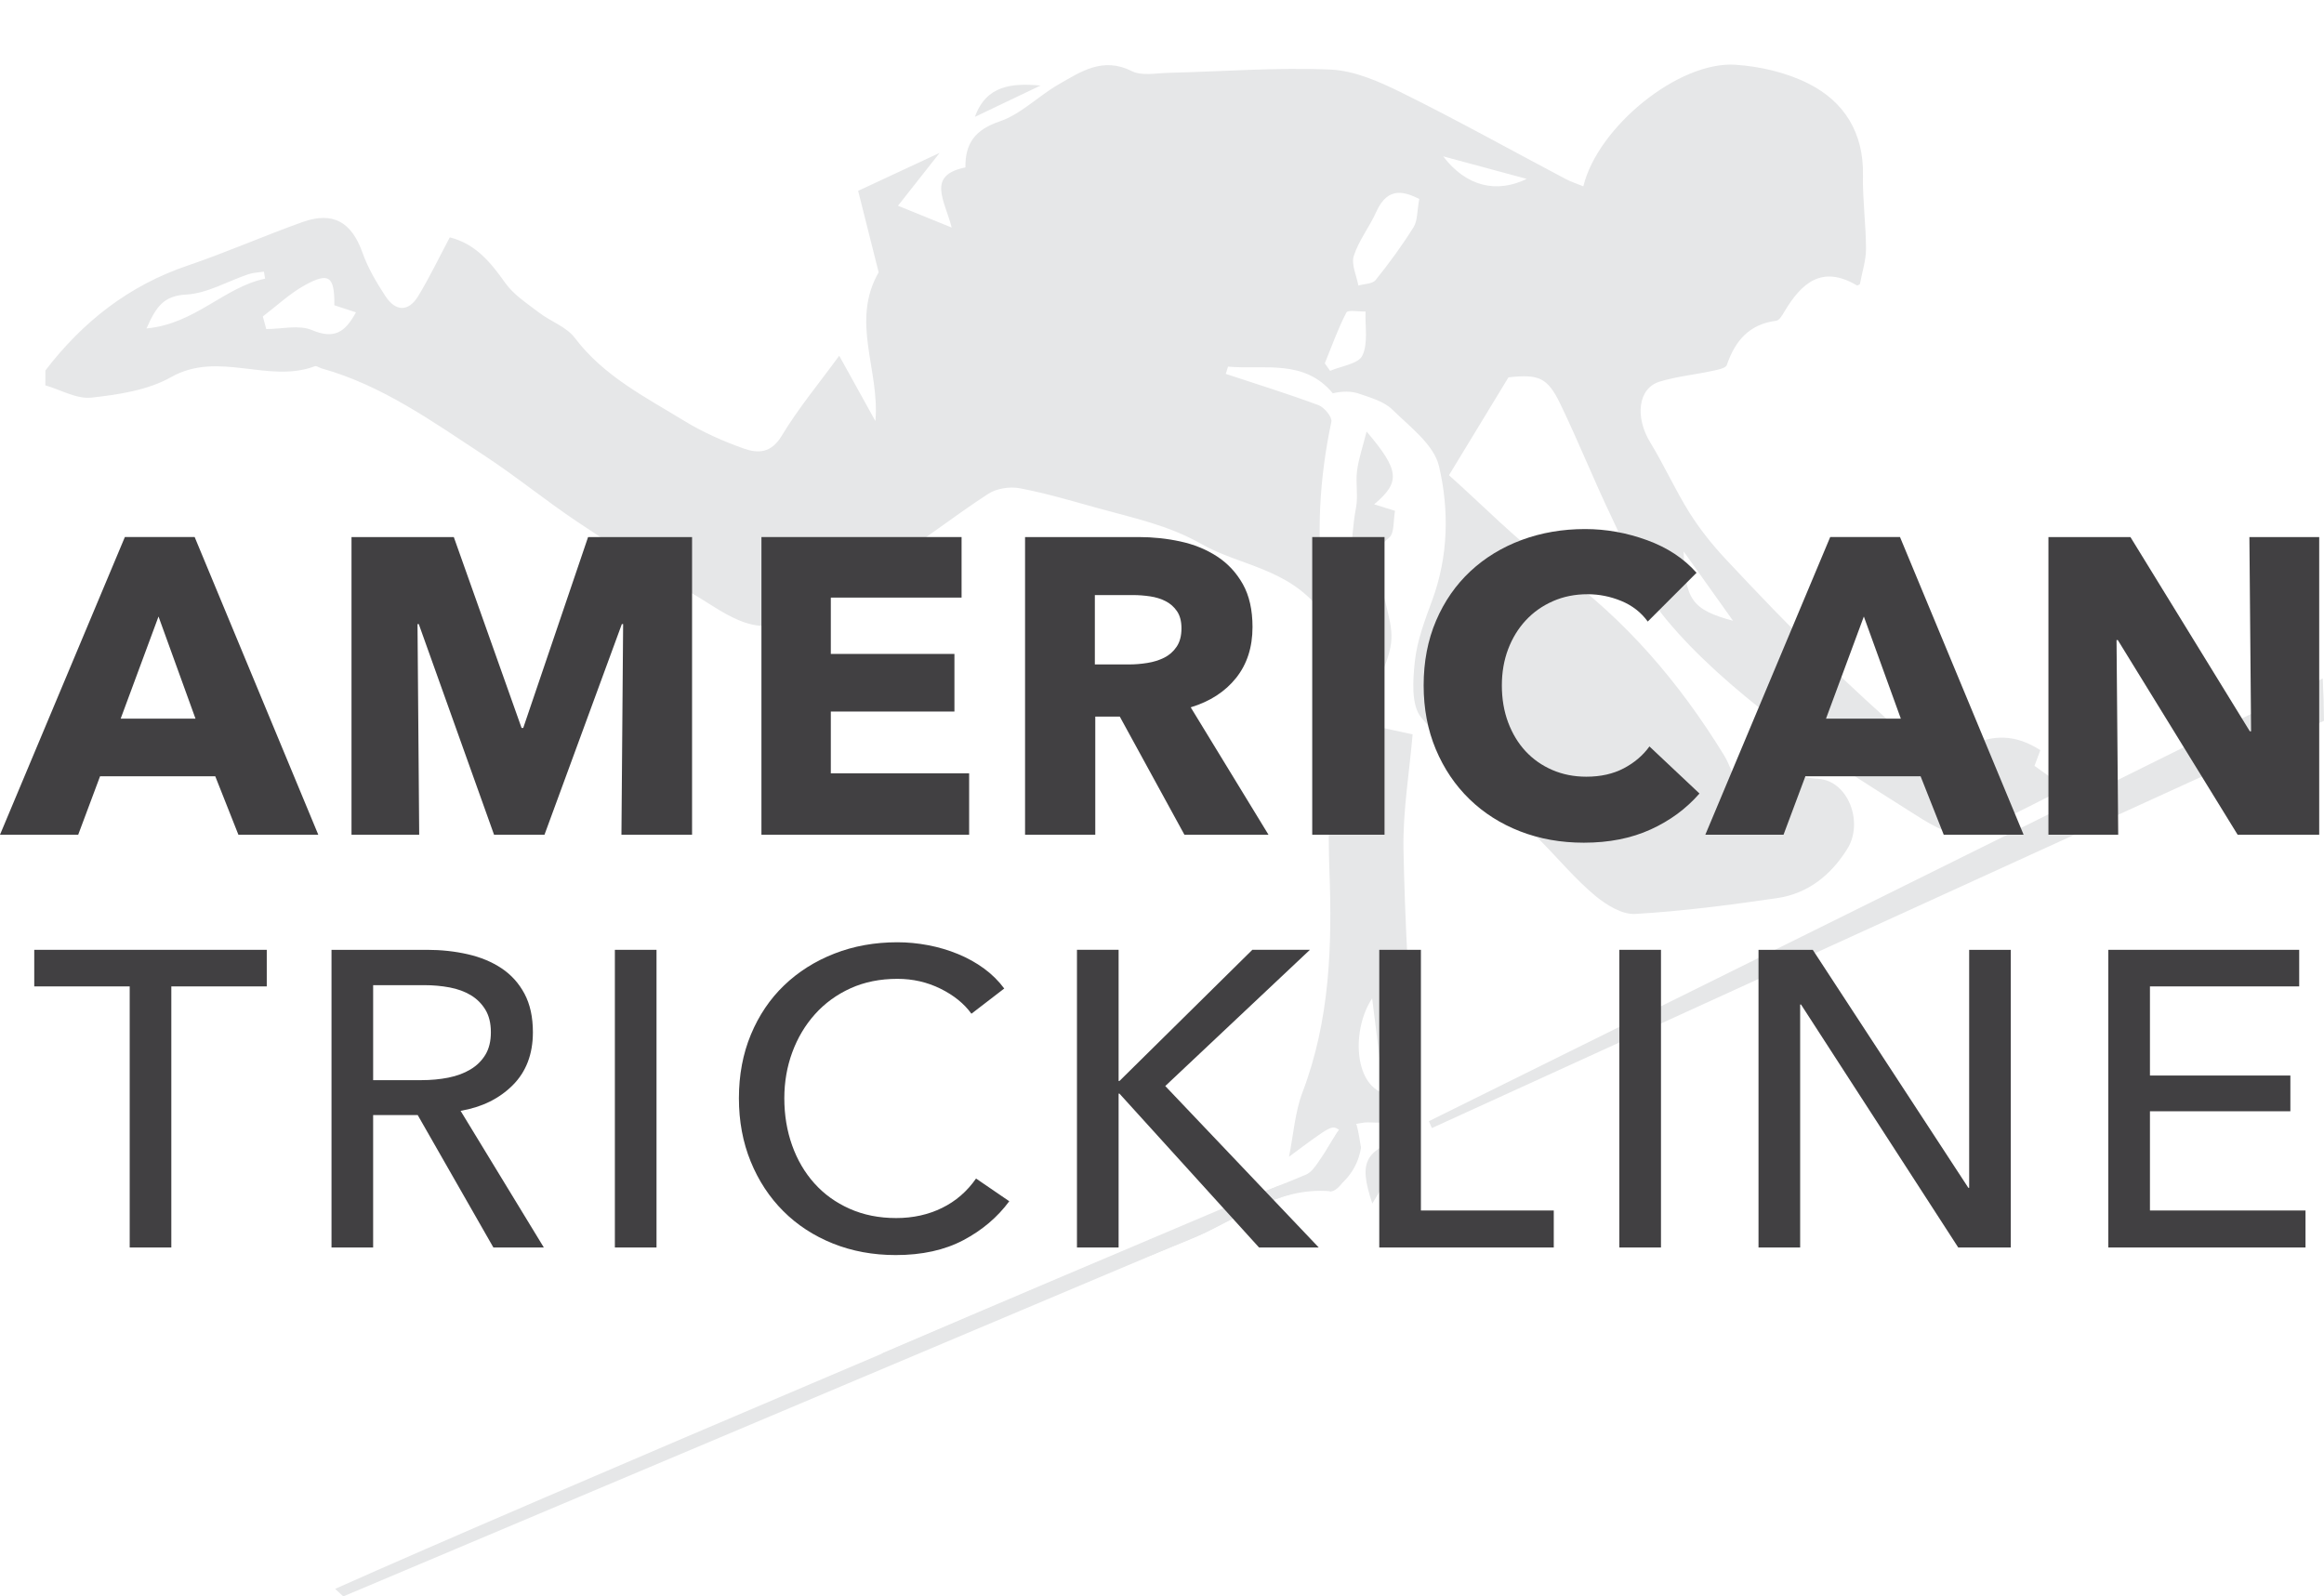 <?xml version="1.0" encoding="UTF-8" standalone="no"?>
<!-- Generator: Adobe Illustrator 16.0.0, SVG Export Plug-In . SVG Version: 6.00 Build 0)  -->

<svg
   xmlns:dc="http://purl.org/dc/elements/1.1/"
   xmlns:cc="http://creativecommons.org/ns#"
   xmlns:rdf="http://www.w3.org/1999/02/22-rdf-syntax-ns#"
   xmlns:svg="http://www.w3.org/2000/svg"
   xmlns="http://www.w3.org/2000/svg"
   xmlns:sodipodi="http://sodipodi.sourceforge.net/DTD/sodipodi-0.dtd"
   xmlns:inkscape="http://www.inkscape.org/namespaces/inkscape"
   version="1.1"
   id="Layer_1"
   x="0px"
   y="0px"
   width="611.38"
   height="420"
   viewBox="0 0 611.38 420"
   enable-background="new 0 0 648 648"
   xml:space="preserve"
   inkscape:version="0.91 r13725"
   sodipodi:docname="ATA_logo.new.svg"><defs
     id="defs3824" /><sodipodi:namedview
     pagecolor="#ffffff"
     bordercolor="#666666"
     borderopacity="1"
     objecttolerance="10"
     gridtolerance="10"
     guidetolerance="10"
     inkscape:pageopacity="0"
     inkscape:pageshadow="2"
     inkscape:window-width="1446"
     inkscape:window-height="859"
     id="namedview3822"
     showgrid="false"
     fit-margin-bottom="0"
     fit-margin-top="20"
     fit-margin-left="0"
     fit-margin-right="0"
     inkscape:zoom="1"
     inkscape:cx="305.69"
     inkscape:cy="201.50211"
     inkscape:window-x="0"
     inkscape:window-y="0"
     inkscape:window-maximized="0"
     inkscape:current-layer="Layer_1" /><g
     id="g3756"
     transform="translate(-18.31,-95.955)"><g
       id="g3758"><path
         d="m 397.978,137.09 c 5.994,7.898 13.989,9.828 21.972,5.93 -7.284,-1.964 -13.786,-3.72 -21.972,-5.93 l 0,0 z m 63.261,103.956 c 0.325,12.649 2.151,15.309 12.986,18.232 -4.502,-6.333 -8.406,-11.8 -12.986,-18.232 l 0,0 z m -94.412,-49.497 c 0.466,0.655 0.934,1.312 1.401,1.973 2.951,-1.28 7.438,-1.824 8.481,-4.013 1.559,-3.25 0.68,-7.675 0.842,-11.59 -1.744,0.045 -4.652,-0.502 -5.041,0.249 -2.225,4.288 -3.853,8.891 -5.683,13.381 l 0,0 z M 88.046,169.27 c -0.098,-0.611 -0.199,-1.223 -0.3,-1.837 -1.362,0.211 -2.783,0.233 -4.07,0.663 -5.469,1.835 -10.832,5.052 -16.364,5.354 -5.968,0.318 -7.92,3.189 -10.461,8.913 12.794,-1.173 20.423,-10.853 31.195,-13.093 l 0,0 z m 303.636,-20.98 c -3.318,-1.585 -8.126,-3.764 -11.304,3.379 -1.768,3.965 -4.609,7.522 -5.919,11.6 -0.72,2.241 0.728,5.183 1.194,7.808 1.547,-0.454 3.705,-0.405 4.537,-1.439 3.584,-4.443 6.963,-9.075 9.989,-13.912 1.072,-1.701 0.895,-4.17 1.503,-7.436 l 0,0 z M 87.45,179.212 c 0.301,1.105 0.604,2.211 0.907,3.317 4.04,0 8.583,-1.179 12.012,0.267 5.827,2.458 8.708,0.64 11.582,-4.666 -2.212,-0.727 -3.946,-1.291 -5.682,-1.859 0.07,-7.612 -1.386,-8.802 -7.788,-5.267 -3.975,2.198 -7.375,5.435 -11.031,8.208 l 0,0 z m -57.198,14.211 c 9.819,-12.812 21.954,-22.353 37.444,-27.604 10.18,-3.451 20.045,-7.827 30.177,-11.438 8.103,-2.897 12.961,0.041 15.808,8.083 1.41,4.001 3.659,7.784 5.99,11.364 2.646,4.061 6.052,4.318 8.673,0 3.006,-4.949 5.512,-10.202 8.292,-15.422 6.776,1.69 10.735,6.545 14.581,11.974 2.223,3.144 5.765,5.413 8.908,7.822 3.056,2.345 7.207,3.728 9.402,6.647 7.588,10.045 18.471,15.521 28.742,21.805 4.921,3.013 10.323,5.407 15.771,7.329 3.638,1.285 7.133,1.239 9.88,-3.318 4.413,-7.316 9.942,-13.962 15.165,-21.119 3.392,6.131 6.451,11.667 9.52,17.198 1.186,-13.467 -6.591,-26.173 0.854,-39.141 -1.689,-6.712 -3.483,-13.842 -5.395,-21.438 6.596,-3.079 13.287,-6.189 21.442,-9.99 -3.827,4.854 -6.92,8.778 -10.961,13.91 4.989,2.028 8.872,3.608 14.124,5.739 -1.793,-7.159 -6.735,-13.736 3.619,-15.823 -0.094,-6.255 2.476,-9.899 8.989,-12.099 5.613,-1.899 10.188,-6.673 15.489,-9.721 5.906,-3.39 11.682,-7.346 19.3,-3.511 2.618,1.317 6.371,0.524 9.603,0.448 14.225,-0.342 28.479,-1.466 42.654,-0.86 6.416,0.279 13.022,3.25 18.952,6.188 14.472,7.162 28.595,15.038 42.877,22.579 1.476,0.781 3.093,1.296 4.692,1.95 3.768,-15.605 25.068,-32.983 40.021,-31.983 6.49,0.433 13.352,2.029 19.122,4.916 9.527,4.772 14.645,13.02 14.422,24.232 -0.123,6.417 0.782,12.851 0.798,19.275 0.005,3.021 -1.014,6.045 -1.606,9.297 -0.059,0.024 -0.605,0.446 -0.824,0.311 -9.21,-5.437 -14.59,-0.558 -19.062,6.955 -0.537,0.917 -1.318,2.259 -2.119,2.363 -7.094,0.888 -10.812,5.233 -13.005,11.643 -0.294,0.883 -2.534,1.28 -3.948,1.582 -4.573,0.983 -9.303,1.428 -13.756,2.802 -5.704,1.766 -6.487,9.356 -2.432,16.004 3.664,6.003 6.555,12.483 10.288,18.436 2.726,4.349 5.995,8.437 9.499,12.192 8.28,8.869 16.697,17.619 25.345,26.124 7.414,7.292 15.11,14.31 22.92,21.18 4.612,4.058 10.129,4.909 15.719,2.019 6.351,-3.282 12.414,-3.149 18.842,0.993 -0.489,1.302 -1.005,2.714 -1.535,4.127 2.411,1.724 4.77,3.422 8.243,5.909 -9.607,4.457 -17.776,9.587 -26.664,11.77 -4.164,1.031 -10.107,-3.017 -14.563,-5.837 -12.113,-7.673 -24.325,-15.324 -35.625,-24.117 -10.165,-7.919 -20.193,-16.491 -28.365,-26.363 -6.312,-7.619 -9.867,-17.597 -14.249,-26.716 -4.721,-9.838 -8.765,-20.003 -13.509,-29.83 -3.409,-7.069 -5.72,-7.888 -13.655,-7.028 -5.122,8.428 -9.998,16.456 -15.649,25.751 8.815,7.821 17.831,17.21 28.203,24.723 18.243,13.22 32.379,29.811 44.048,48.769 1.556,2.522 2.464,5.447 3.781,8.43 0.948,-0.061 2.378,0.294 2.983,-0.259 5.598,-5.108 12.195,-2.12 18.108,-1.784 7.813,0.43 12.043,11.364 7.693,18.383 -4.289,6.923 -10.376,11.814 -18.518,13.001 -12.384,1.805 -24.827,3.436 -37.304,4.16 -3.47,0.206 -7.678,-2.409 -10.602,-4.854 -5.069,-4.243 -9.371,-9.384 -14.027,-14.115 -10.649,-10.804 -21.828,-21.145 -31.629,-32.659 -2.732,-3.206 -2.238,-9.976 -1.7,-14.94 0.604,-5.482 2.686,-10.874 4.61,-16.132 4.225,-11.552 4.4,-23.628 1.737,-35.071 -1.309,-5.651 -7.643,-10.375 -12.283,-14.921 -2.185,-2.143 -5.655,-3.114 -8.703,-4.168 -2.104,-0.732 -4.477,-0.692 -6.96,-0.12 -7.554,-9.081 -18.01,-6.187 -27.562,-7.009 -0.2,0.635 -0.392,1.273 -0.591,1.907 8.153,2.698 16.357,5.241 24.398,8.226 1.527,0.566 3.638,3.154 3.381,4.357 -3.17,14.973 -4.023,29.983 -1.989,45.161 0.103,0.739 -0.32,1.557 -0.96,4.372 -8.513,-11.019 -21.221,-11.669 -31.169,-17.322 -8.804,-5.012 -17.885,-6.866 -27.094,-9.412 -6.864,-1.903 -13.717,-3.956 -20.706,-5.285 -2.631,-0.506 -6.137,0.017 -8.344,1.455 -8.89,5.783 -17.259,12.357 -26.138,18.156 -7.914,5.166 -16.129,9.889 -24.416,14.439 -11.139,6.103 -19.354,-1.951 -27.883,-6.693 -10.142,-5.638 -19.887,-12.021 -29.549,-18.464 -8.427,-5.623 -16.298,-12.085 -24.769,-17.635 -13.505,-8.849 -26.711,-18.354 -42.596,-22.794 -0.626,-0.177 -1.36,-0.753 -1.83,-0.57 -12.261,4.642 -25.331,-4.192 -37.818,2.87 -6.091,3.437 -13.793,4.591 -20.921,5.382 -3.876,0.431 -8.08,-2.058 -12.131,-3.229 0.005,-1.311 0.005,-2.612 0.005,-3.914 l 0,0 z"
         id="path3760"
         inkscape:connector-curvature="0"
         style="clip-rule:evenodd;fill:#e6e7e8;fill-rule:evenodd" /><path
         d="m 382.396,383.617 c -1.127,-9.087 -2.149,-17.311 -3.109,-24.994 -5.309,7.941 -4.929,22.404 3.109,24.994 l 0,0 z m -131.75,68.267 c 30.695,-13.183 61.457,-26.205 92.218,-39.23 6.312,-2.671 12.767,-4.984 19.059,-7.689 1.308,-0.564 2.34,-2.034 3.205,-3.282 1.904,-2.747 3.618,-5.617 5.446,-8.502 -1.948,-1.231 -1.948,-1.231 -13.16,7.104 1.195,-5.97 1.574,-11.767 3.544,-16.951 7.219,-18.975 7.834,-38.59 7.079,-58.487 -0.404,-10.625 0.106,-21.281 -0.133,-31.914 -0.094,-4.273 -1.19,-8.51 -1.649,-12.782 -0.218,-2.067 -0.18,-4.191 0.036,-6.256 0.465,-4.509 1.131,-8.99 1.681,-13.493 0.158,-1.274 -0.294,-2.956 0.363,-3.805 6.276,-8.039 4.935,-17.939 6.699,-27.051 0.604,-3.122 -0.143,-6.494 0.272,-9.676 0.406,-3.207 1.497,-6.324 2.519,-10.382 8.708,10.281 8.95,13.258 1.986,19.155 1.809,0.565 3.305,1.033 5.485,1.706 -0.468,2.368 -0.089,5.898 -1.582,7.096 -6.716,5.369 -2.236,11.627 -0.998,16.703 2.112,8.669 2.884,10.789 -1.938,21.22 -1.985,-4.51 -3.543,-8.055 -5.109,-11.602 -0.557,0.329 -1.119,0.654 -1.68,0.982 1.62,7.382 3.237,14.764 4.825,22.005 2.849,0.618 6.202,1.346 11.114,2.409 -0.87,10.211 -2.591,20.257 -2.403,30.266 0.378,19.667 1.539,39.332 2.931,58.96 0.781,11.075 -0.97,13.391 -12.258,12.853 -1.027,-0.044 -2.068,0.266 -3.537,0.475 0.235,1.485 0.325,2.698 0.658,3.845 0.298,1.025 0.875,1.974 1.022,2.297 -1.699,3.291 -3.066,6.271 -4.766,9.045 -0.675,1.096 -2.16,2.56 -3.149,2.469 -14.367,-1.285 -25.155,7.892 -37.333,12.785 -30.581,12.306 -60.891,25.297 -91.459,37.646"
         id="path3762"
         inkscape:connector-curvature="0"
         style="clip-rule:evenodd;fill:#e6e7e8;fill-rule:evenodd" /><path
         d="m 379.324,412.603 c -3.808,-11.506 -2.056,-14.312 11.011,-18.187 -4.232,6.997 -7.623,12.597 -11.011,18.187 l 0,0 z"
         id="path3764"
         inkscape:connector-curvature="0"
         style="clip-rule:evenodd;fill:#e6e7e8;fill-rule:evenodd" /><path
         d="m 292.04,118.462 c -5.572,2.658 -11.136,5.315 -17.254,8.236 2.987,-8.349 9.772,-8.906 17.254,-8.236 l 0,0 z"
         id="path3766"
         inkscape:connector-curvature="0"
         style="clip-rule:evenodd;fill:#e6e7e8;fill-rule:evenodd" /><path
         d="m 629.69,285.594 -130.374,59.525 -104.319,47.622 -0.785,-1.811 107.184,-53.076 127.959,-63.417 c 0.201,3.686 0.307,7.403 0.335,11.157 l 0,0 z"
         id="path3768"
         inkscape:connector-curvature="0"
         style="fill:#e6e7e8" /><path
         d="m 376.338,397.856 c 0,0 -0.575,7.266 -7.911,11.53 -8.085,-2.762 -25.244,6.89 -33.298,10.982 l -93.841,39.606 -132.665,55.981 c -0.713,-0.649 -1.432,-1.3 -2.148,-1.98 25.071,-11.224 79.109,-34.385 130.344,-56.147 60.72,-25.856 117.556,-49.773 117.556,-49.773 14.394,-4.091 10.744,-6.173 13.472,-10.54 2.728,-4.333 2.562,-5.354 6.822,-5.8 -10e-4,0 0.306,-2.864 1.669,6.141 l 0,0 z"
         id="path3770"
         inkscape:connector-curvature="0"
         style="fill:#e6e7e8" /></g><g
       id="g3772"><g
         id="g3774"><path
           d="m 81.025,315.562 -6.085,-15.373 -30.307,0 -5.749,15.373 -20.574,0 32.848,-78.313 18.362,0 32.52,78.313 -21.015,0 z m -21.014,-57.407 -9.957,26.876 19.688,0 -9.731,-26.876 z"
           id="path3776"
           inkscape:connector-curvature="0"
           style="fill:#414042" /><path
           d="m 181.794,315.562 0.443,-55.419 -0.335,0 -20.351,55.419 -13.271,0 -19.802,-55.419 -0.333,0 0.446,55.419 -17.809,0 0,-78.312 26.911,0 17.827,50.218 0.442,0 17.057,-50.218 27.354,0 0,78.313 -18.579,0 z"
           id="path3778"
           inkscape:connector-curvature="0"
           style="fill:#414042" /><path
           d="m 218.624,315.562 0,-78.312 52.649,0 0,15.927 -34.399,0 0,14.823 32.52,0 0,15.153 -32.52,0 0,16.26 36.389,0 0,16.15 -54.639,0 z"
           id="path3780"
           inkscape:connector-curvature="0"
           style="fill:#414042" /><path
           d="m 329.897,315.562 -17.004,-31.08 -6.445,0 0,31.08 -18.473,0 0,-78.312 29.862,0 c 3.762,0 7.43,0.387 11.009,1.164 3.574,0.771 6.781,2.082 9.622,3.923 2.84,1.846 5.103,4.281 6.802,7.301 1.694,3.023 2.543,6.785 2.543,11.283 0,5.312 -1.438,9.77 -4.312,13.383 -2.877,3.614 -6.858,6.197 -11.946,7.744 l 20.461,33.516 -22.119,0 z m -0.775,-54.309 c 0,-1.841 -0.394,-3.338 -1.17,-4.482 -0.775,-1.138 -1.777,-2.029 -3,-2.651 -1.222,-0.628 -2.592,-1.051 -4.113,-1.272 -1.518,-0.22 -2.981,-0.334 -4.391,-0.334 l -10.113,0 0,18.251 9.005,0 c 1.556,0 3.147,-0.128 4.775,-0.388 1.632,-0.256 3.114,-0.717 4.45,-1.38 1.33,-0.663 2.426,-1.62 3.274,-2.877 0.855,-1.253 1.283,-2.878 1.283,-4.867 z"
           id="path3782"
           inkscape:connector-curvature="0"
           style="fill:#414042" /><path
           d="m 363.521,315.562 0,-78.312 19.021,0 0,78.313 -19.021,0 z"
           id="path3784"
           inkscape:connector-curvature="0"
           style="fill:#414042" /><path
           d="m 452.561,314.178 c -5.087,2.322 -10.948,3.485 -17.587,3.485 -6.043,0 -11.632,-0.997 -16.758,-2.984 -5.126,-1.995 -9.564,-4.812 -13.325,-8.466 -3.761,-3.648 -6.712,-8.017 -8.853,-13.104 -2.135,-5.086 -3.206,-10.693 -3.206,-16.812 0,-6.271 1.091,-11.946 3.266,-17.038 2.175,-5.086 5.181,-9.417 9.014,-12.996 3.83,-3.575 8.333,-6.318 13.494,-8.238 5.159,-1.916 10.728,-2.878 16.702,-2.878 5.529,0 10.969,0.978 16.315,2.932 5.343,1.954 9.678,4.812 12.997,8.572 l -12.831,12.83 c -1.771,-2.431 -4.093,-4.236 -6.972,-5.42 -2.871,-1.178 -5.823,-1.768 -8.847,-1.768 -3.319,0 -6.358,0.609 -9.128,1.827 -2.765,1.218 -5.141,2.892 -7.133,5.033 -1.99,2.137 -3.536,4.665 -4.646,7.576 -1.104,2.912 -1.658,6.104 -1.658,9.569 0,3.535 0.554,6.786 1.658,9.731 1.11,2.951 2.638,5.475 4.59,7.576 1.956,2.101 4.298,3.747 7.027,4.925 2.725,1.178 5.711,1.768 8.955,1.768 3.762,0 7.047,-0.737 9.846,-2.209 2.803,-1.478 5.052,-3.394 6.751,-5.755 l 13.159,12.387 c -3.467,3.982 -7.739,7.134 -12.83,9.457 z"
           id="path3786"
           inkscape:connector-curvature="0"
           style="fill:#414042" /><path
           d="m 529.65,315.562 -6.084,-15.373 -30.308,0 -5.749,15.373 -20.572,0 32.849,-78.313 18.361,0 32.518,78.313 -21.015,0 z m -21.013,-57.407 -9.957,26.876 19.688,0 -9.731,-26.876 z"
           id="path3788"
           inkscape:connector-curvature="0"
           style="fill:#414042" /><path
           d="m 606.968,315.562 -31.522,-51.211 -0.333,0 0.44,51.211 -18.357,0 0,-78.312 21.57,0 31.409,51.102 0.333,0 -0.442,-51.102 18.363,0 0,78.313 -21.461,0 z"
           id="path3790"
           inkscape:connector-curvature="0"
           style="fill:#414042" /><path
           d="m 63.378,424.159 -10.948,0 0,-68.689 -25.11,0 0,-9.623 61.167,0 0,9.623 -25.109,0 0,68.689 z"
           id="path3792"
           inkscape:connector-curvature="0"
           style="fill:#414042" /><path
           d="m 116.474,424.159 -10.953,0 0,-78.312 25.108,0 c 3.761,0 7.34,0.388 10.729,1.163 3.392,0.771 6.363,2.008 8.905,3.702 2.545,1.7 4.553,3.928 6.03,6.693 1.473,2.769 2.209,6.142 2.209,10.124 0,5.75 -1.767,10.395 -5.307,13.934 -3.54,3.541 -8.112,5.789 -13.714,6.746 l 21.898,35.951 -13.271,0 -19.91,-34.841 -11.725,0 0,34.84 z m 0,-44.022 12.608,0 c 2.578,0 4.979,-0.221 7.188,-0.663 2.216,-0.442 4.149,-1.164 5.809,-2.161 1.661,-0.992 2.967,-2.283 3.929,-3.869 0.958,-1.586 1.438,-3.56 1.438,-5.917 0,-2.362 -0.48,-4.331 -1.438,-5.921 -0.962,-1.58 -2.234,-2.852 -3.82,-3.815 -1.587,-0.957 -3.446,-1.639 -5.583,-2.047 -2.14,-0.402 -4.389,-0.604 -6.745,-0.604 l -13.385,0 0,24.997 z"
           id="path3794"
           inkscape:connector-curvature="0"
           style="fill:#414042" /><path
           d="m 191.021,424.159 -10.954,0 0,-78.312 10.954,0 0,78.312 z"
           id="path3796"
           inkscape:connector-curvature="0"
           style="fill:#414042" /><path
           d="m 283.822,411.993 c -3.099,4.203 -7.119,7.614 -12.058,10.231 -4.941,2.617 -10.877,3.929 -17.809,3.929 -5.971,0 -11.483,-1.017 -16.538,-3.044 -5.046,-2.029 -9.396,-4.866 -13.049,-8.519 -3.647,-3.648 -6.511,-7.998 -8.572,-13.051 -2.063,-5.051 -3.099,-10.601 -3.099,-16.644 0,-6.124 1.051,-11.71 3.152,-16.758 2.102,-5.052 5.018,-9.368 8.739,-12.942 3.722,-3.575 8.132,-6.364 13.217,-8.353 5.092,-1.994 10.62,-2.985 16.591,-2.985 2.655,0 5.347,0.256 8.076,0.772 2.727,0.52 5.348,1.291 7.852,2.322 2.509,1.036 4.797,2.307 6.86,3.819 2.066,1.513 3.834,3.261 5.312,5.254 l -8.633,6.633 c -1.914,-2.651 -4.624,-4.846 -8.124,-6.579 -3.506,-1.733 -7.287,-2.599 -11.343,-2.599 -4.571,0 -8.681,0.831 -12.329,2.485 -3.652,1.66 -6.765,3.928 -9.347,6.805 -2.584,2.877 -4.573,6.211 -5.977,10.011 -1.399,3.797 -2.102,7.837 -2.102,12.114 0,4.423 0.683,8.553 2.048,12.388 1.364,3.834 3.32,7.168 5.862,10.005 2.543,2.844 5.643,5.072 9.294,6.693 3.647,1.625 7.724,2.435 12.22,2.435 4.425,0 8.442,-0.884 12.055,-2.657 3.614,-1.767 6.599,-4.35 8.961,-7.743 l 8.741,5.978 z"
           id="path3798"
           inkscape:connector-curvature="0"
           style="fill:#414042" /><path
           d="m 312.584,380.357 0.223,0 34.954,-34.511 15.15,0 -38.052,35.836 40.374,42.476 -15.706,0 -36.721,-40.482 -0.223,0 0,40.482 -10.953,0 0,-78.312 10.954,0 0,34.511 z"
           id="path3800"
           inkscape:connector-curvature="0"
           style="fill:#414042" /><path
           d="m 392.11,414.428 34.953,0 0,9.731 -45.906,0 0,-78.312 10.953,0 0,68.581 z"
           id="path3802"
           inkscape:connector-curvature="0"
           style="fill:#414042" /><path
           d="m 455.267,424.159 -10.955,0 0,-78.312 10.955,0 0,78.312 z"
           id="path3804"
           inkscape:connector-curvature="0"
           style="fill:#414042" /><path
           d="m 536.123,408.453 0.221,0 0,-62.606 10.948,0 0,78.312 -13.825,0 -41.365,-63.932 -0.222,0 0,63.932 -10.954,0 0,-78.312 14.272,0 40.925,62.606 z"
           id="path3806"
           inkscape:connector-curvature="0"
           style="fill:#414042" /><path
           d="m 583.9,414.428 40.925,0 0,9.731 -51.878,0 0,-78.312 50.218,0 0,9.623 -39.265,0 0,23.449 36.943,0 0,9.402 -36.943,0 0,26.107 z"
           id="path3808"
           inkscape:connector-curvature="0"
           style="fill:#414042" /></g></g></g><g
     id="g3810"
     transform="translate(-18.31,-95.955)" /><g
     id="g3812"
     transform="translate(-18.31,-95.955)" /><g
     id="g3814"
     transform="translate(-18.31,-95.955)" /><g
     id="g3816"
     transform="translate(-18.31,-95.955)" /><g
     id="g3818"
     transform="translate(-18.31,-95.955)" /><g
     id="g3820"
     transform="translate(-18.31,-95.955)" /></svg>